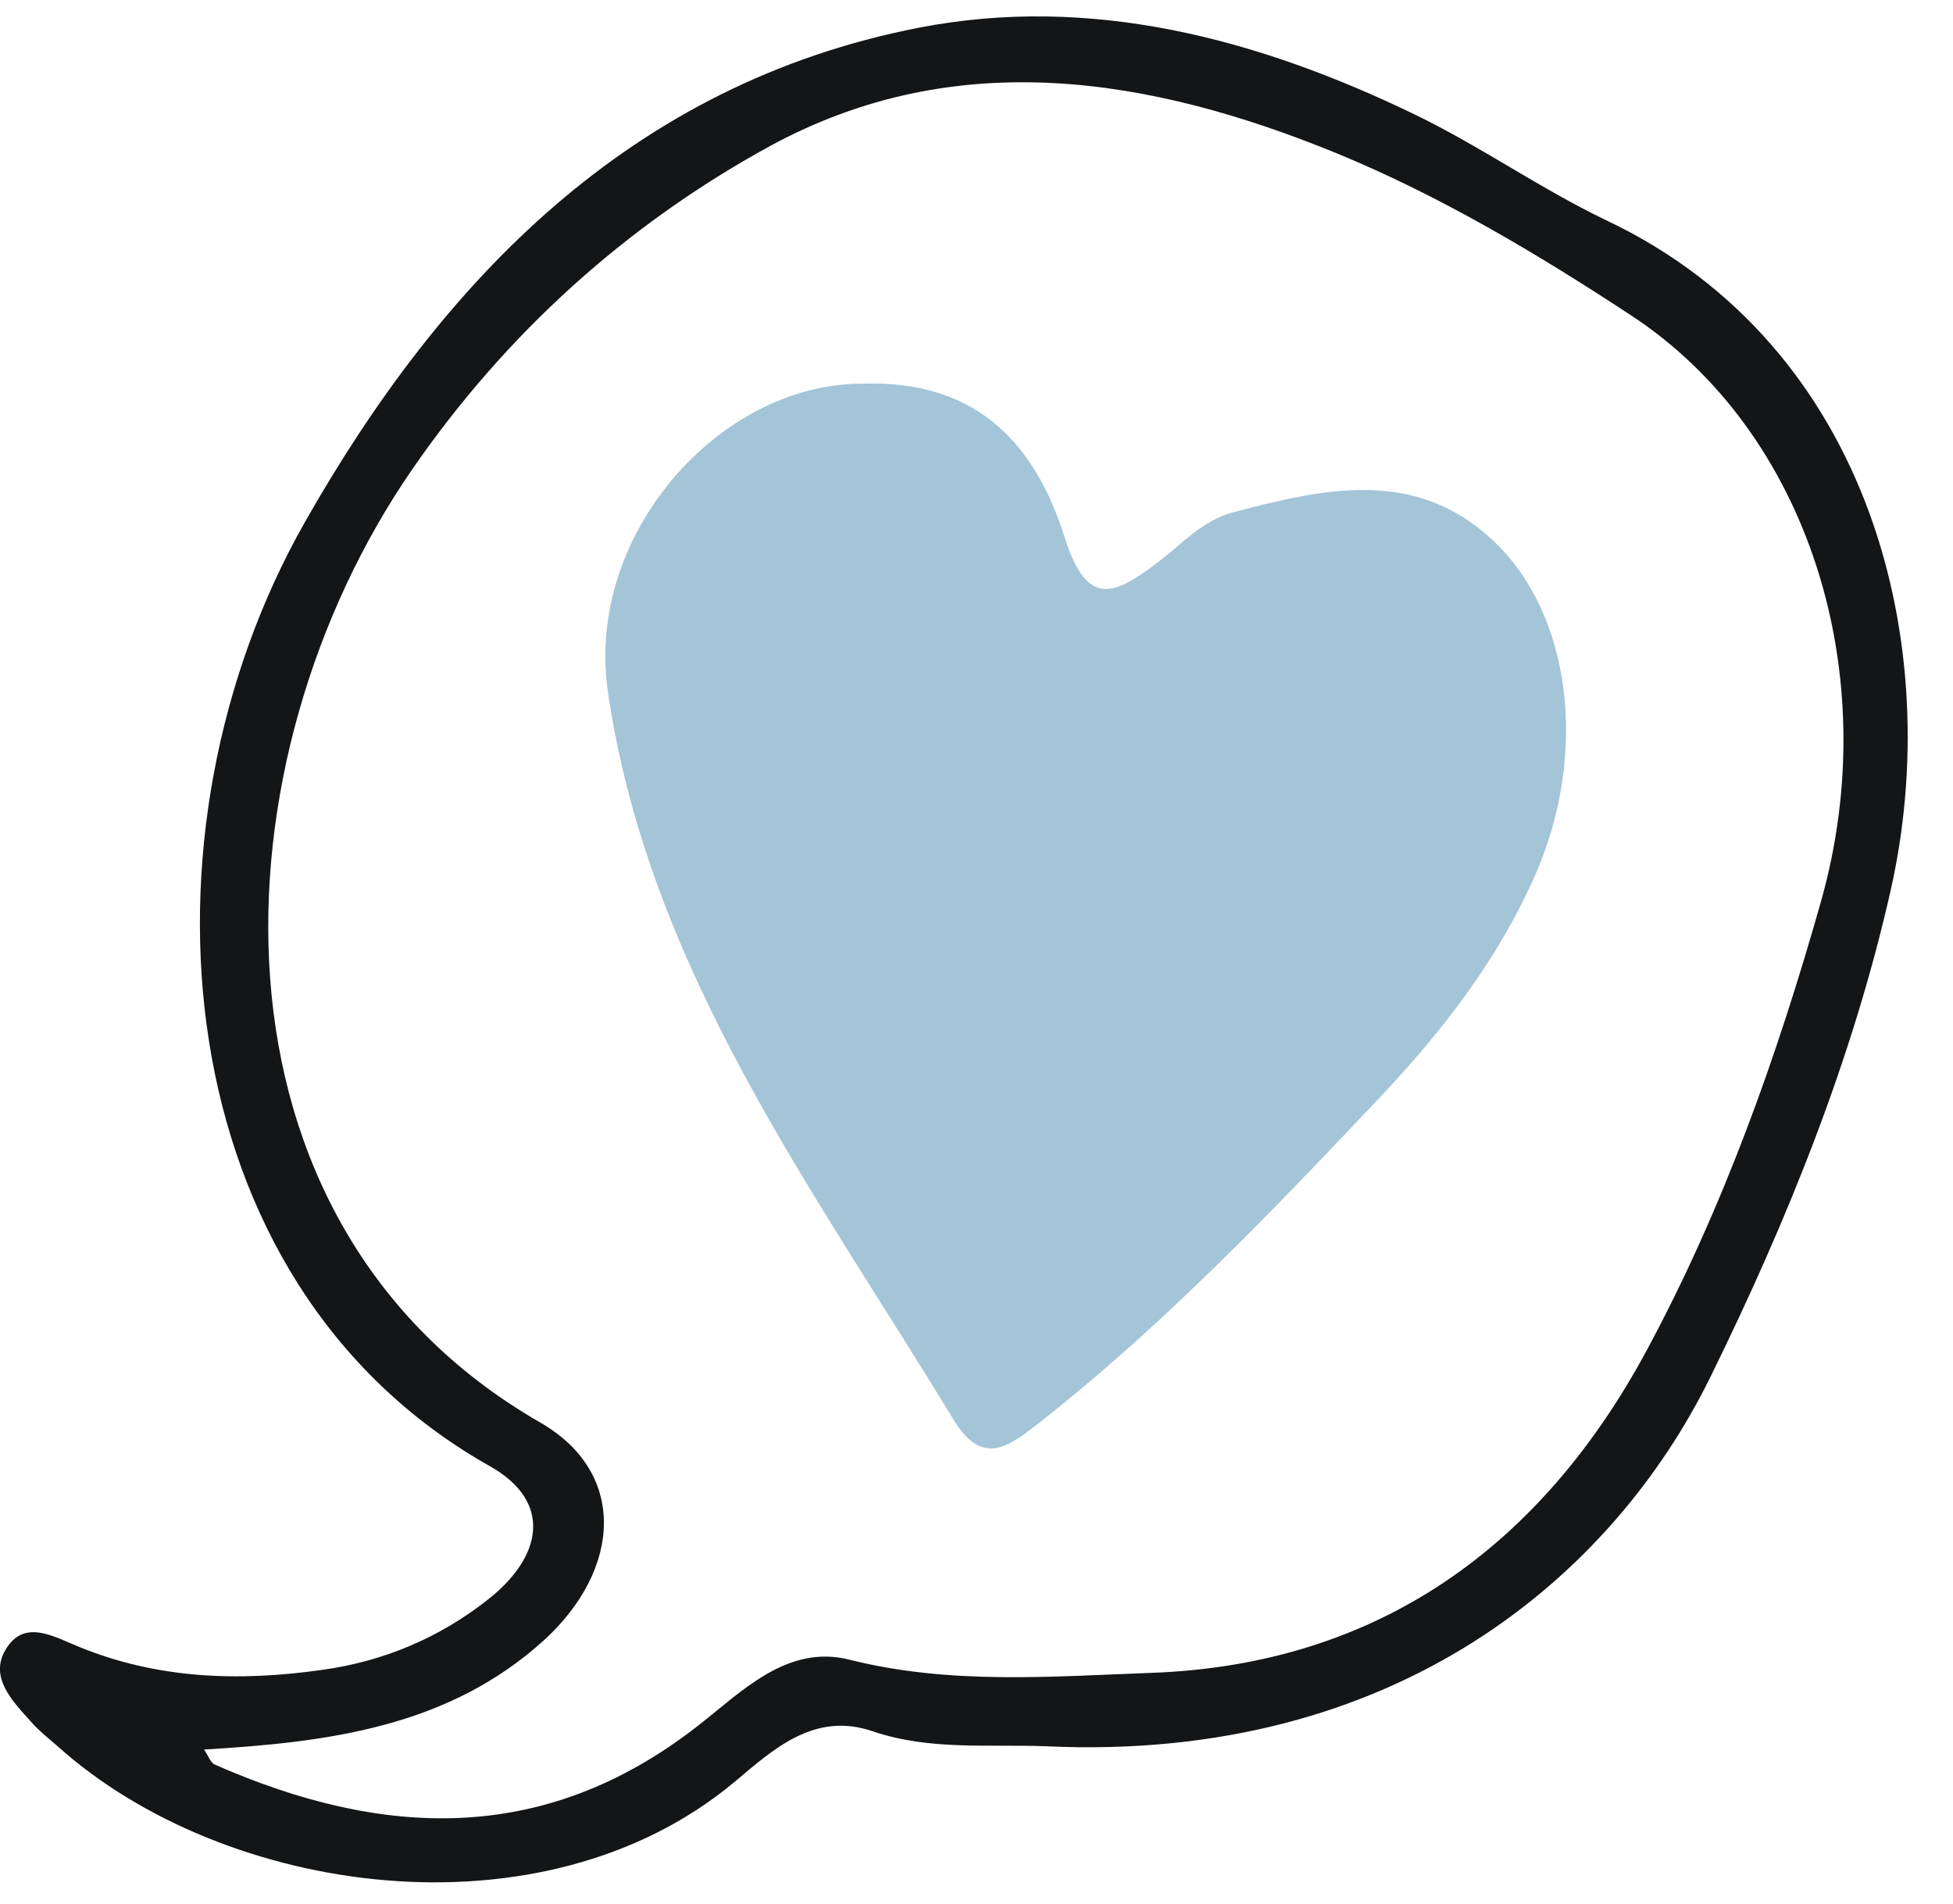 <?xml version="1.0" encoding="utf-8"?>
<!-- Generator: Adobe Illustrator 25.1.0, SVG Export Plug-In . SVG Version: 6.00 Build 0)  -->
<svg version="1.1" id="Layer_1" xmlns="http://www.w3.org/2000/svg" xmlns:xlink="http://www.w3.org/1999/xlink" x="0px" y="0px"
	 viewBox="0 0 53.51 52.17" style="enable-background:new 0 0 53.51 52.17;" xml:space="preserve">
<style type="text/css">
	.st0{fill:#141516;}
	.st1{fill:#A4C4D8;}
</style>
<path class="st0" d="M28.65,47.84c-1.58-0.06-3.18,0.12-4.74-0.41c-1.6-0.55-2.73,0.5-3.8,1.4c-5.27,4.38-13.97,3.1-18.52-0.98
	c-0.25-0.22-0.52-0.43-0.74-0.68c-0.5-0.56-1.15-1.21-0.7-1.97c0.5-0.86,1.31-0.37,2-0.09c2.16,0.89,4.4,0.96,6.66,0.64
	c1.69-0.23,3.23-0.88,4.56-1.93c1.49-1.17,1.79-2.68,0.04-3.66C4.49,35.13,3.53,22.8,8.35,14.31C12.12,7.67,17.28,2.3,25.17,0.76
	c4.73-0.92,9.3,0.3,13.6,2.38c1.8,0.87,3.45,2.04,5.25,2.9c7.31,3.47,9.28,11.75,7.78,18.36c-1.05,4.65-2.85,9.08-4.94,13.33
	C44.19,43.16,38.26,48.29,28.65,47.84z M5.59,47.93c0.12,0.17,0.17,0.35,0.29,0.41c4.57,2.01,8.99,2.23,13.19-1.02
	c1.23-0.95,2.48-2.29,4.21-1.85c2.75,0.69,5.5,0.46,8.25,0.36c6.27-0.22,10.72-3.51,13.59-8.84c2.09-3.88,3.58-8.07,4.78-12.32
	c1.75-6.22-0.36-12.85-5.21-16.03c-2.57-1.69-5.26-3.29-8.09-4.45c-5.07-2.07-10.39-2.97-15.5-0.19c-3.92,2.14-7.23,5.13-9.8,8.85
	c-5.48,7.93-6.08,20.61,3.5,26.12c2.4,1.38,2.22,4.03,0.11,5.96C12.28,47.32,8.98,47.73,5.59,47.93z"/>
<path class="st1" d="M23.65,10.51c3.23-0.1,4.75,1.78,5.52,4.21c0.62,1.96,1.37,1.58,2.56,0.68c0.66-0.5,1.21-1.14,2.07-1.37
	c2.48-0.65,4.98-1.22,7.1,0.77c2.16,2.02,2.61,5.82,1.19,9.11c-1.01,2.33-2.56,4.33-4.28,6.15c-2.93,3.1-5.88,6.19-9.25,8.85
	c-0.87,0.68-1.61,1.33-2.43-0.01c-3.85-6.34-8.38-12.36-9.48-19.99C16.05,14.66,19.69,10.5,23.65,10.51z"/>
</svg>
